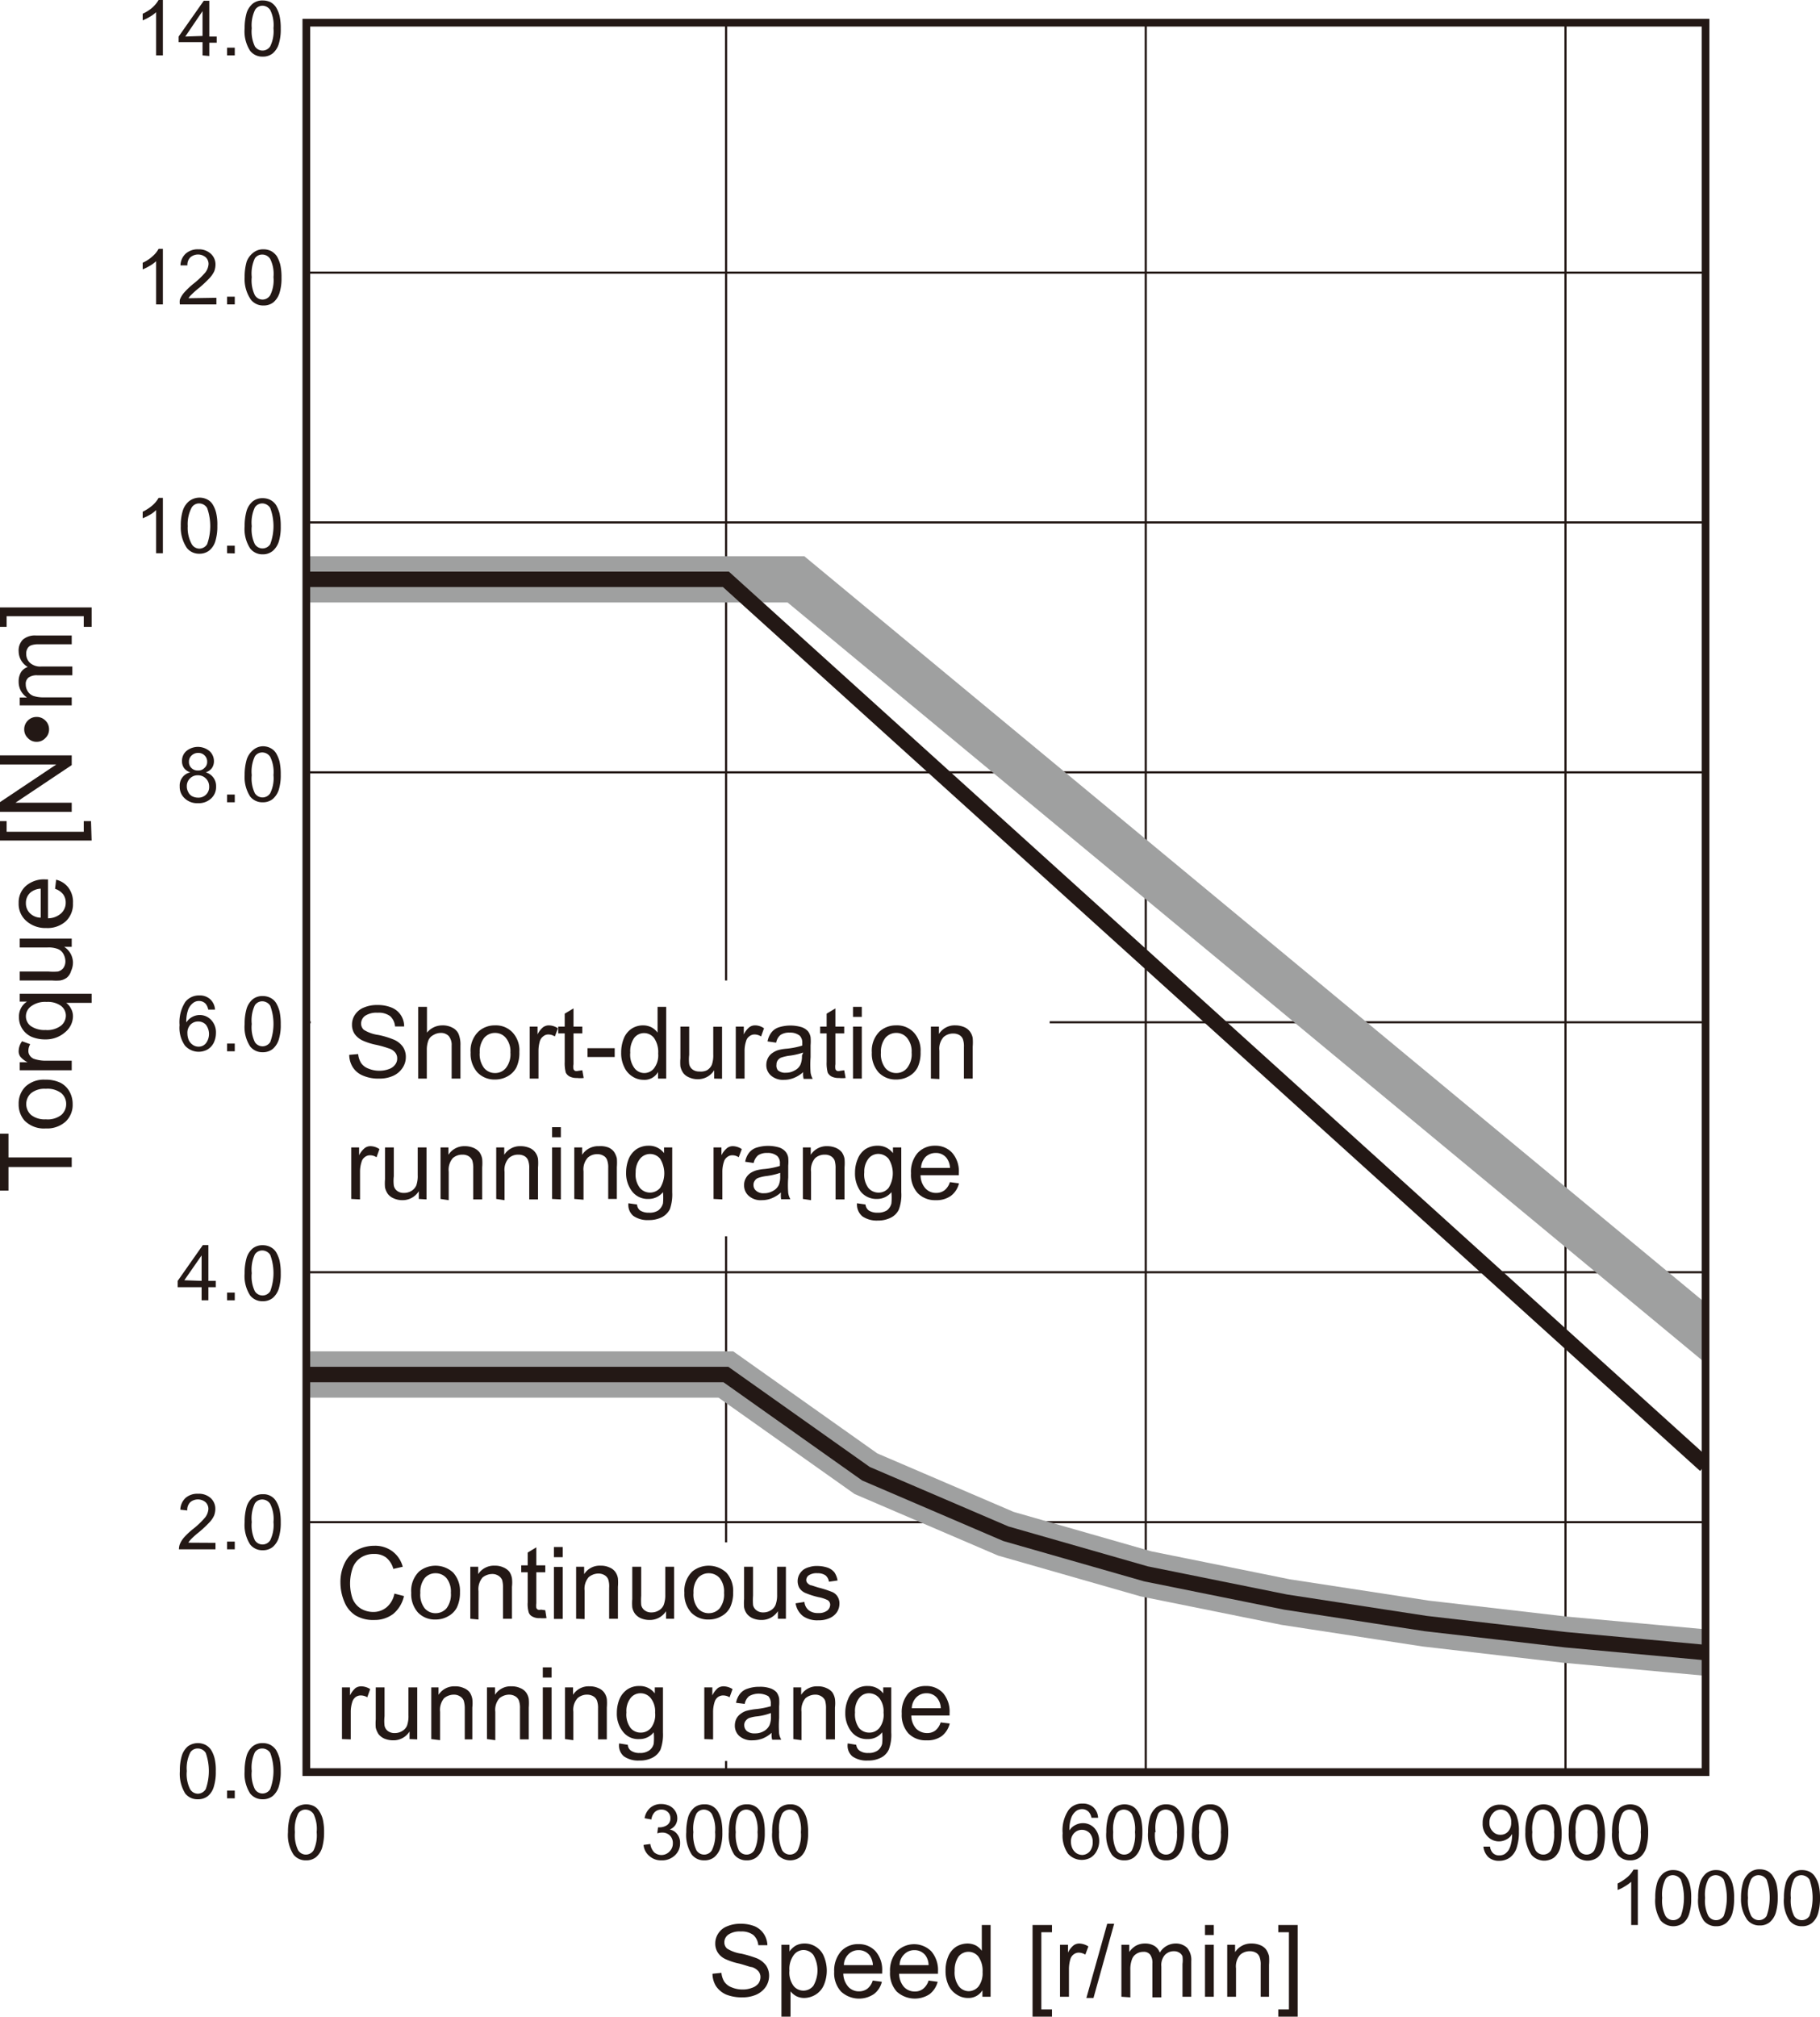<svg xmlns="http://www.w3.org/2000/svg" viewBox="0 0 117.99 130.72"><defs><style>.cls-1,.cls-3,.繝医Ν繧ｯ繧ｰ繝ｩ繝廟繧ｰ繝ｬ繝ｼ邱,.邱喟0\.5pt-5{fill:none;}.cls-1,.cls-3,.邱喟0\.5pt-5{stroke:#231815;}.cls-1{stroke-linejoin:round;stroke-width:0.14px;}.繝医Ν繧ｯ繧ｰ繝ｩ繝廟繧ｰ繝ｬ繝ｼ邱{stroke:#9fa0a0;stroke-width:3px;}.cls-2{fill:#231815;}.繝後Μ_逋ｽ-2{fill:#fff;}.邱喟0\.5pt-5{stroke-miterlimit:10;stroke-width:0.5px;}</style></defs><g id="Illust"><line class="cls-1" x1="47.07" y1="1.47" x2="47.07" y2="114.85"/><line class="cls-1" x1="101.49" y1="1.47" x2="101.49" y2="114.85"/><line class="cls-1" x1="74.28" y1="1.47" x2="74.28" y2="114.85"/><line class="cls-1" x1="19.86" y1="98.66" x2="110.56" y2="98.66"/><line class="cls-1" x1="19.86" y1="82.46" x2="110.56" y2="82.46"/><line class="cls-1" x1="19.86" y1="66.26" x2="110.56" y2="66.26"/><line class="cls-1" x1="19.86" y1="50.06" x2="110.56" y2="50.06"/><line class="cls-1" x1="19.86" y1="33.86" x2="110.56" y2="33.86"/><line class="cls-1" x1="19.86" y1="17.67" x2="110.56" y2="17.67"/><polyline class="繝医Ν繧ｯ繧ｰ繝ｩ繝廟繧ｰ繝ｬ繝ｼ邱" points="19.86 89.09 47.06 89.09 56.14 95.52 65.21 99.41 74.29 102.01 83.35 103.84 92.42 105.23 101.5 106.28 110.55 107.11"/><polyline class="繝医Ν繧ｯ繧ｰ繝ｩ繝廟繧ｰ繝ｬ繝ｼ邱" points="19.86 37.55 51.6 37.55 111.66 87.31"/><path class="cls-2" d="M10.23,137.42a3.2,3.2,0,0,1,.13-1,1.31,1.31,0,0,1,.39-.6,1.11,1.11,0,0,1,1.15-.09,1,1,0,0,1,.36.33,2,2,0,0,1,.22.53,3.3,3.3,0,0,1,.08.85,3.2,3.2,0,0,1-.13,1,1.22,1.22,0,0,1-.38.6,1,1,0,0,1-.65.21,1,1,0,0,1-.82-.37A2.43,2.43,0,0,1,10.23,137.42Zm.45,0a2.18,2.18,0,0,0,.21,1.17.59.59,0,0,0,.51.3.61.61,0,0,0,.51-.3,3.52,3.52,0,0,0,0-2.34.6.6,0,0,0-.52-.29.56.56,0,0,0-.48.25A2.28,2.28,0,0,0,10.68,137.42Z" transform="translate(1.43 -22.63)"/><path class="cls-2" d="M13.29,139.19v-.5h.5v.5Z" transform="translate(1.43 -22.63)"/><path class="cls-2" d="M14.43,137.42a3.52,3.52,0,0,1,.13-1,1.31,1.31,0,0,1,.39-.6,1,1,0,0,1,.65-.21,1.07,1.07,0,0,1,.51.12,1.13,1.13,0,0,1,.36.33,2.35,2.35,0,0,1,.22.53,3.82,3.82,0,0,1,.08.85,3.2,3.2,0,0,1-.13,1,1.31,1.31,0,0,1-.39.6,1,1,0,0,1-.65.21,1,1,0,0,1-.81-.37A2.35,2.35,0,0,1,14.43,137.42Zm.46,0a2.2,2.2,0,0,0,.2,1.17.58.58,0,0,0,1,0,3.36,3.36,0,0,0,0-2.34.6.6,0,0,0-.51-.29.56.56,0,0,0-.49.25A2.3,2.3,0,0,0,14.89,137.42Z" transform="translate(1.43 -22.63)"/><path class="cls-2" d="M12.54,122.63v.42H10.17a1.06,1.06,0,0,1,.05-.31,1.58,1.58,0,0,1,.29-.47,4.54,4.54,0,0,1,.58-.54,5.35,5.35,0,0,0,.79-.76,1,1,0,0,0,.2-.53.6.6,0,0,0-.18-.44.77.77,0,0,0-1,0,.7.7,0,0,0-.19.53l-.45-.05a1.08,1.08,0,0,1,.35-.77,1.16,1.16,0,0,1,.81-.26,1.13,1.13,0,0,1,.81.28.94.94,0,0,1,.3.71,1.25,1.25,0,0,1-.08.42,1.57,1.57,0,0,1-.3.44,7.63,7.63,0,0,1-.67.63,5.24,5.24,0,0,0-.51.45,1.33,1.33,0,0,0-.19.24Z" transform="translate(1.43 -22.63)"/><path class="cls-2" d="M13.29,123.05v-.5h.5v.5Z" transform="translate(1.43 -22.63)"/><path class="cls-2" d="M14.43,121.28a3.52,3.52,0,0,1,.13-1,1.28,1.28,0,0,1,.39-.59,1,1,0,0,1,.65-.21.95.95,0,0,1,.87.45,2,2,0,0,1,.22.53,3.72,3.72,0,0,1,.08.84,3.2,3.2,0,0,1-.13,1,1.31,1.31,0,0,1-.39.6,1,1,0,0,1-.65.21,1,1,0,0,1-.81-.37A2.33,2.33,0,0,1,14.43,121.28Zm.46,0a2.27,2.27,0,0,0,.2,1.18.59.59,0,0,0,1,0,2.25,2.25,0,0,0,.21-1.18,2.2,2.2,0,0,0-.21-1.17.62.62,0,0,0-.51-.29.57.57,0,0,0-.49.26A2.26,2.26,0,0,0,14.89,121.28Z" transform="translate(1.43 -22.63)"/><path class="cls-2" d="M11.64,106.91v-.85H10.09v-.41l1.63-2.32h.36v2.32h.48v.41h-.48v.85Zm0-1.26V104l-1.12,1.61Z" transform="translate(1.43 -22.63)"/><path class="cls-2" d="M13.29,106.91v-.5h.5v.5Z" transform="translate(1.43 -22.63)"/><path class="cls-2" d="M14.43,105.15a3.42,3.42,0,0,1,.13-1,1.31,1.31,0,0,1,.39-.6,1,1,0,0,1,.65-.21,1.07,1.07,0,0,1,.51.12.94.94,0,0,1,.36.33,2.17,2.17,0,0,1,.22.53,3.76,3.76,0,0,1,.08.85,3.2,3.2,0,0,1-.13,1,1.33,1.33,0,0,1-.39.59,1,1,0,0,1-.65.21,1,1,0,0,1-.81-.37A2.3,2.3,0,0,1,14.43,105.15Zm.46,0a2.2,2.2,0,0,0,.2,1.17.59.59,0,0,0,1,0,3.39,3.39,0,0,0,0-2.35.62.62,0,0,0-.51-.29.57.57,0,0,0-.49.26A2.3,2.3,0,0,0,14.89,105.15Z" transform="translate(1.43 -22.63)"/><path class="cls-2" d="M12.51,88.07l-.44,0a.85.85,0,0,0-.16-.37.58.58,0,0,0-.44-.19.59.59,0,0,0-.37.12,1,1,0,0,0-.33.44,2.24,2.24,0,0,0-.12.83,1,1,0,0,1,.39-.36,1,1,0,0,1,.48-.12,1,1,0,0,1,.74.32,1.16,1.16,0,0,1,.31.84,1.49,1.49,0,0,1-.14.63,1.07,1.07,0,0,1-.4.44,1.19,1.19,0,0,1-1.47-.25,2,2,0,0,1-.35-1.33,2.42,2.42,0,0,1,.38-1.51,1.13,1.13,0,0,1,.9-.41,1,1,0,0,1,.7.24A1,1,0,0,1,12.51,88.07Zm-1.79,1.54a1.12,1.12,0,0,0,.09.44.75.75,0,0,0,.27.31.64.64,0,0,0,.37.11.6.6,0,0,0,.47-.22,1,1,0,0,0,0-1.2.67.67,0,0,0-.5-.21.69.69,0,0,0-.51.21A.77.77,0,0,0,10.72,89.61Z" transform="translate(1.43 -22.63)"/><path class="cls-2" d="M13.29,90.77v-.5h.5v.5Z" transform="translate(1.43 -22.63)"/><path class="cls-2" d="M14.43,89a3.42,3.42,0,0,1,.13-1,1.31,1.31,0,0,1,.39-.6,1,1,0,0,1,.65-.21,1.07,1.07,0,0,1,.51.12.94.94,0,0,1,.36.33,2.17,2.17,0,0,1,.22.53,3.76,3.76,0,0,1,.08.85,3.09,3.09,0,0,1-.13,1,1.31,1.31,0,0,1-.39.6,1,1,0,0,1-.65.21,1,1,0,0,1-.81-.37A2.3,2.3,0,0,1,14.43,89Zm.46,0a2.2,2.2,0,0,0,.2,1.17.59.59,0,0,0,1,0,3.39,3.39,0,0,0,0-2.35.62.62,0,0,0-.51-.29.57.57,0,0,0-.49.26A2.3,2.3,0,0,0,14.89,89Z" transform="translate(1.43 -22.63)"/><path class="cls-2" d="M10.91,72.69a.79.79,0,0,1-.41-.28.75.75,0,0,1-.13-.45.83.83,0,0,1,.28-.65,1.18,1.18,0,0,1,1.5,0,.88.88,0,0,1,.29.67.78.78,0,0,1-.13.43.8.8,0,0,1-.4.28.93.93,0,0,1,.5.35.92.92,0,0,1,.17.57,1,1,0,0,1-.32.77,1.18,1.18,0,0,1-.86.31,1.17,1.17,0,0,1-.85-.31,1,1,0,0,1-.33-.78.87.87,0,0,1,.69-.91Zm-.23.91a.74.74,0,0,0,.09.36.59.59,0,0,0,.26.28.82.82,0,0,0,.38.09.69.69,0,0,0,.52-.2.67.67,0,0,0,.2-.51.72.72,0,0,0-.74-.74.69.69,0,0,0-.51.21A.69.69,0,0,0,10.68,73.6ZM10.82,72a.53.53,0,0,0,.16.41.57.57,0,0,0,.43.16.54.54,0,0,0,.41-.16A.5.5,0,0,0,12,72a.54.54,0,0,0-.16-.4.57.57,0,0,0-.42-.17.61.61,0,0,0-.42.16A.53.53,0,0,0,10.82,72Z" transform="translate(1.43 -22.63)"/><path class="cls-2" d="M13.29,74.63v-.5h.5v.5Z" transform="translate(1.43 -22.63)"/><path class="cls-2" d="M14.43,72.87a3.52,3.52,0,0,1,.13-1,1.31,1.31,0,0,1,.39-.6A1,1,0,0,1,15.6,71a1.07,1.07,0,0,1,.51.12.94.94,0,0,1,.36.33,2.17,2.17,0,0,1,.22.53,3.76,3.76,0,0,1,.08.85,3.2,3.2,0,0,1-.13,1,1.33,1.33,0,0,1-.39.59,1,1,0,0,1-.65.21,1,1,0,0,1-.81-.37A2.3,2.3,0,0,1,14.43,72.87Zm.46,0a2.2,2.2,0,0,0,.2,1.17.59.59,0,0,0,1,0,2.2,2.2,0,0,0,.21-1.17,2.25,2.25,0,0,0-.21-1.18.62.62,0,0,0-.51-.29.57.57,0,0,0-.49.26A2.3,2.3,0,0,0,14.89,72.87Z" transform="translate(1.43 -22.63)"/><path class="cls-2" d="M9.13,58.49H8.69v-2.8a1.75,1.75,0,0,1-.41.31,3.09,3.09,0,0,1-.46.22V55.8a3,3,0,0,0,.64-.42,1.79,1.79,0,0,0,.39-.48h.28Z" transform="translate(1.43 -22.63)"/><path class="cls-2" d="M10.29,56.73a3.2,3.2,0,0,1,.13-1,1.31,1.31,0,0,1,.39-.6A1.11,1.11,0,0,1,12,55a.88.88,0,0,1,.36.33,1.84,1.84,0,0,1,.22.53,3.25,3.25,0,0,1,.08.85,3.2,3.2,0,0,1-.13,1,1.24,1.24,0,0,1-.38.59,1,1,0,0,1-.65.22,1,1,0,0,1-.82-.38A2.37,2.37,0,0,1,10.29,56.73Zm.45,0A2.18,2.18,0,0,0,11,57.9a.58.58,0,0,0,.51.29A.6.6,0,0,0,12,57.9a3.52,3.52,0,0,0,0-2.34.61.61,0,0,0-.52-.3.56.56,0,0,0-.48.26A2.28,2.28,0,0,0,10.74,56.73Z" transform="translate(1.43 -22.63)"/><path class="cls-2" d="M13.29,58.49V58h.5v.5Z" transform="translate(1.43 -22.63)"/><path class="cls-2" d="M14.43,56.73a3.52,3.52,0,0,1,.13-1,1.31,1.31,0,0,1,.39-.6,1,1,0,0,1,.65-.21,1.07,1.07,0,0,1,.51.12,1,1,0,0,1,.36.33,2.17,2.17,0,0,1,.22.53,3.76,3.76,0,0,1,.08.85,3.2,3.2,0,0,1-.13,1,1.33,1.33,0,0,1-.39.59,1,1,0,0,1-.65.22,1,1,0,0,1-.81-.38A2.3,2.3,0,0,1,14.43,56.73Zm.46,0a2.2,2.2,0,0,0,.2,1.17.59.59,0,0,0,1,0,3.36,3.36,0,0,0,0-2.34.61.61,0,0,0-.51-.3.57.57,0,0,0-.49.26A2.3,2.3,0,0,0,14.89,56.73Z" transform="translate(1.43 -22.63)"/><path class="cls-2" d="M9.13,42.36H8.69v-2.8a2.07,2.07,0,0,1-.41.3,3.27,3.27,0,0,1-.46.23v-.43a2.37,2.37,0,0,0,.64-.42,1.65,1.65,0,0,0,.39-.48h.28Z" transform="translate(1.43 -22.63)"/><path class="cls-2" d="M12.6,41.93v.43H10.23a1.06,1.06,0,0,1,0-.31,1.58,1.58,0,0,1,.29-.47,5.35,5.35,0,0,1,.58-.55,5.41,5.41,0,0,0,.79-.75,1,1,0,0,0,.2-.53.59.59,0,0,0-.18-.44.77.77,0,0,0-1,0,.68.68,0,0,0-.19.52l-.45,0a1.06,1.06,0,0,1,.35-.77,1.17,1.17,0,0,1,.81-.27,1.13,1.13,0,0,1,.81.29.93.93,0,0,1,.3.71,1.25,1.25,0,0,1-.08.42,1.72,1.72,0,0,1-.3.44,7.63,7.63,0,0,1-.67.63,5.24,5.24,0,0,0-.51.45,1,1,0,0,0-.19.23Z" transform="translate(1.43 -22.63)"/><path class="cls-2" d="M13.29,42.36v-.5h.5v.5Z" transform="translate(1.43 -22.63)"/><path class="cls-2" d="M14.43,40.59a3.52,3.52,0,0,1,.13-1A1.31,1.31,0,0,1,15,39a1,1,0,0,1,.65-.21,1.07,1.07,0,0,1,.51.12,1.13,1.13,0,0,1,.36.33,2.25,2.25,0,0,1,.22.54,3.66,3.66,0,0,1,.08.84,3.2,3.2,0,0,1-.13,1,1.31,1.31,0,0,1-.39.6,1,1,0,0,1-.65.21,1,1,0,0,1-.81-.37A2.35,2.35,0,0,1,14.43,40.59Zm.46,0a2.2,2.2,0,0,0,.2,1.17.58.58,0,0,0,1,0,2.18,2.18,0,0,0,.21-1.17,2.18,2.18,0,0,0-.21-1.17.6.6,0,0,0-.51-.29.56.56,0,0,0-.49.25A2.3,2.3,0,0,0,14.89,40.59Z" transform="translate(1.43 -22.63)"/><path class="cls-2" d="M9.13,26.22H8.69v-2.8a2.07,2.07,0,0,1-.41.3,3.27,3.27,0,0,1-.46.23v-.43a2.6,2.6,0,0,0,.64-.41,2,2,0,0,0,.39-.48h.28Z" transform="translate(1.43 -22.63)"/><path class="cls-2" d="M11.7,26.22v-.86H10.15V25l1.63-2.32h.36V25h.48v.4h-.48v.86Zm0-1.26V23.35L10.58,25Z" transform="translate(1.43 -22.63)"/><path class="cls-2" d="M13.29,26.22v-.5h.5v.5Z" transform="translate(1.43 -22.63)"/><path class="cls-2" d="M14.43,24.46a3.54,3.54,0,0,1,.13-1,1.33,1.33,0,0,1,.39-.59,1,1,0,0,1,.65-.21,1.19,1.19,0,0,1,.51.11,1.06,1.06,0,0,1,.36.34,2,2,0,0,1,.22.53,3.76,3.76,0,0,1,.08.85,3.14,3.14,0,0,1-.13,1,1.31,1.31,0,0,1-.39.6,1,1,0,0,1-.65.21,1,1,0,0,1-.81-.37A2.32,2.32,0,0,1,14.43,24.46Zm.46,0a2.25,2.25,0,0,0,.2,1.17.59.59,0,0,0,1,0,2.23,2.23,0,0,0,.21-1.17,2.22,2.22,0,0,0-.21-1.18A.62.62,0,0,0,15.6,23a.57.57,0,0,0-.49.26A2.28,2.28,0,0,0,14.89,24.46Z" transform="translate(1.43 -22.63)"/><path class="cls-2" d="M17.24,141.38a3.52,3.52,0,0,1,.13-1,1.28,1.28,0,0,1,.39-.59,1.14,1.14,0,0,1,1.15-.1.9.9,0,0,1,.36.34,1.73,1.73,0,0,1,.23.53,3.72,3.72,0,0,1,.08.84,3.52,3.52,0,0,1-.13,1,1.31,1.31,0,0,1-.39.6,1,1,0,0,1-.65.21,1,1,0,0,1-.81-.37A2.33,2.33,0,0,1,17.24,141.38Zm.45,0a2.25,2.25,0,0,0,.21,1.18.59.59,0,0,0,1,0,2.27,2.27,0,0,0,.2-1.18,2.23,2.23,0,0,0-.2-1.17.63.63,0,0,0-.52-.29.54.54,0,0,0-.48.26A2.24,2.24,0,0,0,17.69,141.38Z" transform="translate(1.43 -22.63)"/><polyline class="cls-3" points="19.86 89.09 47.06 89.09 56.14 95.52 65.21 99.41 74.29 102.01 83.35 103.84 92.42 105.23 101.5 106.28 110.55 107.11"/><polyline class="cls-3" points="19.86 37.55 47.06 37.55 110.55 94.97"/><rect class="繝後Μ_逋ｽ-2" x="110.56" y="1.47" width="2.83" height="113.39"/><path class="cls-2" d="M40.29,142.21l.44-.06a1,1,0,0,0,.25.54.72.72,0,0,0,1-.06.72.72,0,0,0,.21-.53.68.68,0,0,0-.19-.5.7.7,0,0,0-.51-.19,1,1,0,0,0-.31.05l.05-.39h.07a.89.89,0,0,0,.51-.14.5.5,0,0,0,.22-.45.52.52,0,0,0-.16-.4.57.57,0,0,0-.42-.16.59.59,0,0,0-.43.16.83.83,0,0,0-.22.48l-.44-.08a1.11,1.11,0,0,1,.37-.68,1.05,1.05,0,0,1,.71-.24,1.25,1.25,0,0,1,.54.12.94.94,0,0,1,.37.34.88.88,0,0,1,.13.47.79.79,0,0,1-.12.42.8.8,0,0,1-.37.3.79.79,0,0,1,.49.31.88.88,0,0,1,.18.57,1.05,1.05,0,0,1-.34.8,1.2,1.2,0,0,1-.87.32,1.12,1.12,0,0,1-.78-.28A1.06,1.06,0,0,1,40.29,142.21Z" transform="translate(1.43 -22.63)"/><path class="cls-2" d="M43.06,141.38a3.52,3.52,0,0,1,.13-1,1.33,1.33,0,0,1,.39-.59,1,1,0,0,1,.65-.21.95.95,0,0,1,.87.45,2,2,0,0,1,.22.53,3.72,3.72,0,0,1,.08.84,3.2,3.2,0,0,1-.13,1,1.31,1.31,0,0,1-.39.6,1,1,0,0,1-.65.21,1,1,0,0,1-.81-.37A2.33,2.33,0,0,1,43.06,141.38Zm.46,0a2.27,2.27,0,0,0,.2,1.18.59.59,0,0,0,1,0,2.25,2.25,0,0,0,.21-1.18,2.2,2.2,0,0,0-.21-1.17.62.62,0,0,0-.51-.29.57.57,0,0,0-.49.26A2.26,2.26,0,0,0,43.52,141.38Z" transform="translate(1.43 -22.63)"/><path class="cls-2" d="M45.82,141.38a3.2,3.2,0,0,1,.13-1,1.24,1.24,0,0,1,.38-.59,1,1,0,0,1,.65-.21.95.95,0,0,1,.87.45,1.73,1.73,0,0,1,.22.53,3.72,3.72,0,0,1,.08.84,3.2,3.2,0,0,1-.13,1,1.31,1.31,0,0,1-.39.6,1,1,0,0,1-.65.21,1,1,0,0,1-.81-.37A2.34,2.34,0,0,1,45.82,141.38Zm.45,0a2.38,2.38,0,0,0,.2,1.18.59.59,0,0,0,1,0,2.25,2.25,0,0,0,.21-1.18,2.2,2.2,0,0,0-.21-1.17.62.62,0,0,0-.51-.29.58.58,0,0,0-.49.26A2.26,2.26,0,0,0,46.27,141.38Z" transform="translate(1.43 -22.63)"/><path class="cls-2" d="M48.63,141.38a3.2,3.2,0,0,1,.13-1,1.24,1.24,0,0,1,.38-.59,1,1,0,0,1,.65-.21.95.95,0,0,1,.87.45,1.73,1.73,0,0,1,.22.53,3.72,3.72,0,0,1,.08.84,3.2,3.2,0,0,1-.13,1,1.23,1.23,0,0,1-.39.6,1.09,1.09,0,0,1-1.46-.16A2.34,2.34,0,0,1,48.63,141.38Zm.45,0a2.38,2.38,0,0,0,.2,1.18.59.59,0,0,0,1,0,2.25,2.25,0,0,0,.21-1.18,2.2,2.2,0,0,0-.21-1.17.62.62,0,0,0-.51-.29.59.59,0,0,0-.49.26A2.26,2.26,0,0,0,49.08,141.38Z" transform="translate(1.43 -22.63)"/><path class="cls-2" d="M69.76,140.45l-.43,0a.8.8,0,0,0-.17-.37.58.58,0,0,0-.44-.19.67.67,0,0,0-.37.11,1,1,0,0,0-.33.45,2.22,2.22,0,0,0-.12.82.93.93,0,0,1,.39-.35,1,1,0,0,1,.48-.12,1,1,0,0,1,.75.32,1.21,1.21,0,0,1,.31.84,1.32,1.32,0,0,1-.15.62,1.1,1.1,0,0,1-.4.45,1.19,1.19,0,0,1-1.47-.25,2.06,2.06,0,0,1-.35-1.33,2.34,2.34,0,0,1,.39-1.51,1.08,1.08,0,0,1,.9-.41,1,1,0,0,1,.69.23A1,1,0,0,1,69.76,140.45ZM68,142a1,1,0,0,0,.09.43.78.78,0,0,0,.27.32.72.72,0,0,0,.37.11.67.67,0,0,0,.48-.22.92.92,0,0,0,.2-.62.83.83,0,0,0-.2-.58.7.7,0,0,0-1,0A.76.76,0,0,0,68,142Z" transform="translate(1.43 -22.63)"/><path class="cls-2" d="M70.29,141.38a3.52,3.52,0,0,1,.13-1,1.33,1.33,0,0,1,.39-.59,1.14,1.14,0,0,1,1.15-.1.9.9,0,0,1,.36.34,1.73,1.73,0,0,1,.23.53,3.72,3.72,0,0,1,.08.84,3.52,3.52,0,0,1-.13,1,1.31,1.31,0,0,1-.39.6,1,1,0,0,1-.65.21,1,1,0,0,1-.81-.37A2.33,2.33,0,0,1,70.29,141.38Zm.45,0a2.25,2.25,0,0,0,.21,1.18.59.59,0,0,0,1,0,2.27,2.27,0,0,0,.2-1.18,2.23,2.23,0,0,0-.2-1.17.63.63,0,0,0-.52-.29.56.56,0,0,0-.48.26A2.24,2.24,0,0,0,70.74,141.38Z" transform="translate(1.43 -22.63)"/><path class="cls-2" d="M73,141.38a3.52,3.52,0,0,1,.13-1,1.33,1.33,0,0,1,.39-.59,1,1,0,0,1,.65-.21,1.06,1.06,0,0,1,.51.11,1,1,0,0,1,.35.34,1.73,1.73,0,0,1,.23.53,3.72,3.72,0,0,1,.08.84,3.52,3.52,0,0,1-.13,1,1.31,1.31,0,0,1-.39.6,1,1,0,0,1-.65.21,1,1,0,0,1-.81-.37A2.33,2.33,0,0,1,73,141.38Zm.45,0a2.25,2.25,0,0,0,.21,1.18.59.59,0,0,0,1,0,2.25,2.25,0,0,0,.21-1.18,2.2,2.2,0,0,0-.21-1.17.62.62,0,0,0-.51-.29.57.57,0,0,0-.49.26A2.24,2.24,0,0,0,73.49,141.38Z" transform="translate(1.43 -22.63)"/><path class="cls-2" d="M75.85,141.38a3.52,3.52,0,0,1,.13-1,1.33,1.33,0,0,1,.39-.59,1,1,0,0,1,.65-.21.95.95,0,0,1,.87.45,2,2,0,0,1,.22.53,3.72,3.72,0,0,1,.08.84,3.52,3.52,0,0,1-.13,1,1.31,1.31,0,0,1-.39.6,1,1,0,0,1-.65.21,1,1,0,0,1-.81-.37A2.33,2.33,0,0,1,75.85,141.38Zm.46,0a2.27,2.27,0,0,0,.2,1.18.59.59,0,0,0,1,0,2.25,2.25,0,0,0,.21-1.18,2.2,2.2,0,0,0-.21-1.17.62.62,0,0,0-.51-.29.57.57,0,0,0-.49.26A2.26,2.26,0,0,0,76.31,141.38Z" transform="translate(1.43 -22.63)"/><path class="cls-2" d="M94.74,142.32l.43,0a.67.67,0,0,0,.2.43.56.56,0,0,0,.39.14.71.71,0,0,0,.36-.09,1,1,0,0,0,.25-.25,1.42,1.42,0,0,0,.16-.42,2.5,2.5,0,0,0,.07-.54s0-.05,0-.09a.87.87,0,0,1-.36.35,1,1,0,0,1-.49.13,1,1,0,0,1-.75-.33,1.14,1.14,0,0,1-.31-.85,1.21,1.21,0,0,1,.32-.87,1.06,1.06,0,0,1,.8-.33,1.13,1.13,0,0,1,1.08.72,2.65,2.65,0,0,1,.15,1,3.25,3.25,0,0,1-.15,1.09,1.26,1.26,0,0,1-.44.62,1.17,1.17,0,0,1-.69.21,1,1,0,0,1-.69-.23A1.09,1.09,0,0,1,94.74,142.32Zm1.8-1.58a.84.84,0,0,0-.2-.6.61.61,0,0,0-.48-.22.65.65,0,0,0-.51.24.86.86,0,0,0-.22.62.74.74,0,0,0,.21.55.64.64,0,0,0,.51.22.63.63,0,0,0,.5-.22A.84.84,0,0,0,96.54,140.74Z" transform="translate(1.43 -22.63)"/><path class="cls-2" d="M97.46,141.38a3.2,3.2,0,0,1,.13-1,1.28,1.28,0,0,1,.39-.59,1.14,1.14,0,0,1,1.15-.1.9.9,0,0,1,.36.34,1.51,1.51,0,0,1,.22.53,4.23,4.23,0,0,1,0,1.86,1.22,1.22,0,0,1-.38.6,1.1,1.1,0,0,1-1.47-.16A2.41,2.41,0,0,1,97.46,141.38Zm.45,0a2.25,2.25,0,0,0,.21,1.18.59.59,0,0,0,1,0,2.38,2.38,0,0,0,.2-1.18,2.34,2.34,0,0,0-.2-1.17.63.63,0,0,0-.52-.29.54.54,0,0,0-.48.26A2.24,2.24,0,0,0,97.91,141.38Z" transform="translate(1.43 -22.63)"/><path class="cls-2" d="M100.27,141.38a3.2,3.2,0,0,1,.13-1,1.28,1.28,0,0,1,.39-.59,1.14,1.14,0,0,1,1.15-.1.9.9,0,0,1,.36.34,1.51,1.51,0,0,1,.22.53,4.23,4.23,0,0,1,0,1.86,1.22,1.22,0,0,1-.38.6,1.1,1.1,0,0,1-1.47-.16A2.41,2.41,0,0,1,100.27,141.38Zm.45,0a2.25,2.25,0,0,0,.21,1.18.59.59,0,0,0,1,0,2.38,2.38,0,0,0,.2-1.18,2.34,2.34,0,0,0-.2-1.17.63.63,0,0,0-.52-.29.54.54,0,0,0-.48.26A2.24,2.24,0,0,0,100.72,141.38Z" transform="translate(1.43 -22.63)"/><path class="cls-2" d="M103.08,141.38a3.2,3.2,0,0,1,.13-1,1.28,1.28,0,0,1,.39-.59,1.14,1.14,0,0,1,1.15-.1.9.9,0,0,1,.36.34,1.51,1.51,0,0,1,.22.53,3.16,3.16,0,0,1,.09.84,3.52,3.52,0,0,1-.13,1,1.31,1.31,0,0,1-.39.6,1,1,0,0,1-.65.21,1,1,0,0,1-.81-.37A2.33,2.33,0,0,1,103.08,141.38Zm.45,0a2.25,2.25,0,0,0,.21,1.18.59.59,0,0,0,1,0,2.38,2.38,0,0,0,.2-1.18,2.34,2.34,0,0,0-.2-1.17.63.63,0,0,0-.52-.29.54.54,0,0,0-.48.26A2.24,2.24,0,0,0,103.53,141.38Z" transform="translate(1.43 -22.63)"/><rect class="邱喟0.5pt-5" x="19.86" y="1.47" width="90.71" height="113.39"/><path class="cls-2" d="M104.75,147.4h-.43v-2.8a2.54,2.54,0,0,1-.42.3,2.45,2.45,0,0,1-.46.23v-.42a3,3,0,0,0,.64-.42,1.75,1.75,0,0,0,.39-.48h.28Z" transform="translate(1.43 -22.63)"/><path class="cls-2" d="M105.88,145.64a3.23,3.23,0,0,1,.13-1,1.33,1.33,0,0,1,.39-.59,1,1,0,0,1,.65-.21,1.12,1.12,0,0,1,.5.11.9.9,0,0,1,.36.34,1.51,1.51,0,0,1,.22.53,3.25,3.25,0,0,1,.08.85,3.09,3.09,0,0,1-.13,1,1.22,1.22,0,0,1-.38.6,1.1,1.1,0,0,1-1.47-.16A2.39,2.39,0,0,1,105.88,145.64Zm.45,0a2.2,2.2,0,0,0,.21,1.17.59.59,0,0,0,1,0,3.55,3.55,0,0,0,0-2.35.63.63,0,0,0-.52-.29.56.56,0,0,0-.48.26A2.28,2.28,0,0,0,106.33,145.64Z" transform="translate(1.43 -22.63)"/><path class="cls-2" d="M108.66,145.64a3.23,3.23,0,0,1,.13-1,1.33,1.33,0,0,1,.39-.59,1,1,0,0,1,.65-.21,1.12,1.12,0,0,1,.5.11.9.9,0,0,1,.36.34,1.51,1.51,0,0,1,.22.53,3.25,3.25,0,0,1,.08.85,3.44,3.44,0,0,1-.12,1,1.31,1.31,0,0,1-.39.6,1,1,0,0,1-.65.21,1,1,0,0,1-.81-.37A2.32,2.32,0,0,1,108.66,145.64Zm.45,0a2.2,2.2,0,0,0,.21,1.17.59.59,0,0,0,1,0,3.55,3.55,0,0,0,0-2.35.63.63,0,0,0-.52-.29.56.56,0,0,0-.48.26A2.28,2.28,0,0,0,109.11,145.64Z" transform="translate(1.43 -22.63)"/><path class="cls-2" d="M111.44,145.64a3.54,3.54,0,0,1,.13-1A1.33,1.33,0,0,1,112,144a1,1,0,0,1,.65-.21,1.12,1.12,0,0,1,.5.11.9.9,0,0,1,.36.34,1.73,1.73,0,0,1,.23.53,3.76,3.76,0,0,1,.08.85,3.39,3.39,0,0,1-.13,1,1.31,1.31,0,0,1-.39.6,1,1,0,0,1-.65.21,1,1,0,0,1-.81-.37A2.32,2.32,0,0,1,111.44,145.64Zm.45,0a2.2,2.2,0,0,0,.21,1.17.59.59,0,0,0,1,0,3.55,3.55,0,0,0,0-2.35.63.63,0,0,0-.52-.29.56.56,0,0,0-.48.26A2.28,2.28,0,0,0,111.89,145.64Z" transform="translate(1.43 -22.63)"/><path class="cls-2" d="M114.22,145.64a3.54,3.54,0,0,1,.13-1,1.33,1.33,0,0,1,.39-.59,1,1,0,0,1,.65-.21,1.12,1.12,0,0,1,.5.11.9.9,0,0,1,.36.34,1.73,1.73,0,0,1,.23.53,3.76,3.76,0,0,1,.08.85,3.39,3.39,0,0,1-.13,1,1.31,1.31,0,0,1-.39.6,1,1,0,0,1-.65.21,1,1,0,0,1-.81-.37A2.32,2.32,0,0,1,114.22,145.64Zm.45,0a2.2,2.2,0,0,0,.21,1.17.59.59,0,0,0,1,0,3.55,3.55,0,0,0,0-2.35.63.63,0,0,0-.52-.29.56.56,0,0,0-.48.26A2.28,2.28,0,0,0,114.67,145.64Z" transform="translate(1.43 -22.63)"/></g><g id="English"><rect class="繝後Μ_逋ｽ-2" x="20.14" y="63.55" width="47.91" height="16.58"/><path class="cls-2" d="M21.21,91l.58-.05a1.32,1.32,0,0,0,.19.58,1,1,0,0,0,.47.36,1.81,1.81,0,0,0,.72.14,1.71,1.71,0,0,0,.62-.11.82.82,0,0,0,.4-.29.63.63,0,0,0,.13-.39.59.59,0,0,0-.13-.39.85.85,0,0,0-.42-.27,6.84,6.84,0,0,0-.82-.23,4.09,4.09,0,0,1-.9-.29,1.34,1.34,0,0,1-.5-.43,1.06,1.06,0,0,1-.16-.58,1.12,1.12,0,0,1,.2-.66,1.22,1.22,0,0,1,.58-.46,2.16,2.16,0,0,1,.86-.16,2.38,2.38,0,0,1,.91.16,1.3,1.3,0,0,1,.83,1.23l-.59,0a1,1,0,0,0-.32-.67,1.24,1.24,0,0,0-.81-.22,1.34,1.34,0,0,0-.81.2.63.63,0,0,0-.26.5.54.54,0,0,0,.18.41,2.39,2.39,0,0,0,.93.33,5.44,5.44,0,0,1,1,.3,1.39,1.39,0,0,1,.6.47,1.17,1.17,0,0,1,.19.67,1.24,1.24,0,0,1-.21.69,1.43,1.43,0,0,1-.61.52,2.13,2.13,0,0,1-.9.18,2.5,2.5,0,0,1-1.05-.19,1.4,1.4,0,0,1-.67-.55A1.54,1.54,0,0,1,21.21,91Z" transform="translate(1.43 -22.63)"/><path class="cls-2" d="M25.68,92.54V87.89h.57v1.67a1.29,1.29,0,0,1,1-.47,1.33,1.33,0,0,1,.65.15.84.84,0,0,1,.4.41,1.83,1.83,0,0,1,.12.75v2.14h-.57V90.4a.9.9,0,0,0-.19-.62.69.69,0,0,0-.52-.2.92.92,0,0,0-.48.14.68.68,0,0,0-.32.35,1.7,1.7,0,0,0-.1.62v1.85Z" transform="translate(1.43 -22.63)"/><path class="cls-2" d="M29.08,90.85a1.72,1.72,0,0,1,.53-1.38,1.57,1.57,0,0,1,1.06-.38,1.48,1.48,0,0,1,1.13.46,1.7,1.7,0,0,1,.44,1.26,2.24,2.24,0,0,1-.19,1,1.39,1.39,0,0,1-.57.58,1.63,1.63,0,0,1-.81.21,1.53,1.53,0,0,1-1.15-.46A1.82,1.82,0,0,1,29.08,90.85Zm.59,0a1.48,1.48,0,0,0,.28,1,.91.91,0,0,0,.72.33.89.89,0,0,0,.7-.33,1.44,1.44,0,0,0,.29-1,1.37,1.37,0,0,0-.29-.94.89.89,0,0,0-.7-.33.91.91,0,0,0-.72.33A1.45,1.45,0,0,0,29.67,90.85Z" transform="translate(1.43 -22.63)"/><path class="cls-2" d="M32.91,92.54V89.17h.51v.51a1.31,1.31,0,0,1,.36-.47.63.63,0,0,1,.37-.12,1.08,1.08,0,0,1,.59.19l-.2.53a.76.76,0,0,0-.42-.13.5.5,0,0,0-.33.12.61.61,0,0,0-.22.31,2.29,2.29,0,0,0-.09.66v1.77Z" transform="translate(1.43 -22.63)"/><path class="cls-2" d="M36.32,92l.09.5a1.78,1.78,0,0,1-.43,0,1,1,0,0,1-.49-.1.58.58,0,0,1-.24-.25,2.32,2.32,0,0,1-.07-.68V89.61h-.42v-.44h.42v-.84l.57-.34v1.18h.57v.44h-.57v2a1,1,0,0,0,0,.32.26.26,0,0,0,.1.11.34.34,0,0,0,.19,0Z" transform="translate(1.43 -22.63)"/><path class="cls-2" d="M36.66,91.14v-.57h1.76v.57Z" transform="translate(1.43 -22.63)"/><path class="cls-2" d="M41.23,92.54v-.43a1,1,0,0,1-.94.51,1.32,1.32,0,0,1-.74-.23,1.38,1.38,0,0,1-.52-.62,2,2,0,0,1-.19-.91,2.43,2.43,0,0,1,.17-.92,1.37,1.37,0,0,1,.5-.63,1.35,1.35,0,0,1,.76-.22,1.2,1.2,0,0,1,.54.13,1.17,1.17,0,0,1,.39.34V87.89h.56v4.65Zm-1.8-1.68a1.45,1.45,0,0,0,.27,1,.8.8,0,0,0,1.28,0,1.39,1.39,0,0,0,.26-.94,1.61,1.61,0,0,0-.26-1,.82.82,0,0,0-.66-.33.8.8,0,0,0-.64.32A1.52,1.52,0,0,0,39.43,90.86Z" transform="translate(1.43 -22.63)"/><path class="cls-2" d="M44.87,92.54V92a1.24,1.24,0,0,1-1.07.58,1.34,1.34,0,0,1-.56-.12.89.89,0,0,1-.38-.29,1.16,1.16,0,0,1-.18-.42,3.33,3.33,0,0,1,0-.53V89.17h.57V91a2.63,2.63,0,0,0,0,.6.56.56,0,0,0,.22.35.7.7,0,0,0,.44.13A.91.91,0,0,0,44.4,92a.79.79,0,0,0,.32-.36,1.86,1.86,0,0,0,.09-.66v-1.8h.57v3.37Z" transform="translate(1.43 -22.63)"/><path class="cls-2" d="M46.27,92.54V89.17h.52v.51a1.31,1.31,0,0,1,.36-.47.61.61,0,0,1,.37-.12,1,1,0,0,1,.58.19l-.19.53a.76.76,0,0,0-.42-.13.52.52,0,0,0-.34.12.54.54,0,0,0-.21.31,2,2,0,0,0-.1.66v1.77Z" transform="translate(1.43 -22.63)"/><path class="cls-2" d="M50.64,92.12a2,2,0,0,1-.61.38,1.68,1.68,0,0,1-.63.12,1.18,1.18,0,0,1-.85-.28.89.89,0,0,1-.3-.69,1,1,0,0,1,.11-.45.87.87,0,0,1,.3-.33,1.29,1.29,0,0,1,.41-.19,3,3,0,0,1,.51-.08,5,5,0,0,0,1-.2,1.14,1.14,0,0,0,0-.15.65.65,0,0,0-.16-.49,1,1,0,0,0-.66-.2,1,1,0,0,0-.59.15.83.83,0,0,0-.28.5l-.56-.08a1.34,1.34,0,0,1,.25-.58,1,1,0,0,1,.5-.34,2.52,2.52,0,0,1,1.47,0,1,1,0,0,1,.4.26.87.87,0,0,1,.17.39,3,3,0,0,1,0,.52v.77a6.72,6.72,0,0,0,0,1,1.17,1.17,0,0,0,.14.41h-.59A1.29,1.29,0,0,1,50.64,92.12Zm0-1.27a4.35,4.35,0,0,1-.93.21,2.81,2.81,0,0,0-.5.12.49.49,0,0,0-.22.18.43.43,0,0,0-.08.27A.49.49,0,0,0,49,92a.71.71,0,0,0,.51.16,1.11,1.11,0,0,0,.58-.15.8.8,0,0,0,.38-.39,1.41,1.41,0,0,0,.09-.57Z" transform="translate(1.43 -22.63)"/><path class="cls-2" d="M53.3,92l.09.5a1.78,1.78,0,0,1-.43,0,1,1,0,0,1-.49-.1.58.58,0,0,1-.24-.25,2.32,2.32,0,0,1-.07-.68V89.61h-.42v-.44h.42v-.84l.57-.34v1.18h.57v.44h-.57v2a1,1,0,0,0,0,.32.26.26,0,0,0,.1.11.34.34,0,0,0,.19,0Z" transform="translate(1.43 -22.63)"/><path class="cls-2" d="M53.87,88.54v-.65h.57v.65Zm0,4V89.17h.57v3.37Z" transform="translate(1.43 -22.63)"/><path class="cls-2" d="M55.09,90.85a1.75,1.75,0,0,1,.52-1.38,1.58,1.58,0,0,1,1.06-.38,1.48,1.48,0,0,1,1.14.46,1.7,1.7,0,0,1,.44,1.26,2.24,2.24,0,0,1-.19,1,1.39,1.39,0,0,1-.57.58,1.64,1.64,0,0,1-.82.21,1.52,1.52,0,0,1-1.14-.46A1.82,1.82,0,0,1,55.09,90.85Zm.59,0a1.48,1.48,0,0,0,.28,1,.91.91,0,0,0,.71.33.89.89,0,0,0,.71-.33,1.44,1.44,0,0,0,.29-1,1.37,1.37,0,0,0-.29-.94.89.89,0,0,0-.71-.33.91.91,0,0,0-.71.33A1.45,1.45,0,0,0,55.68,90.85Z" transform="translate(1.43 -22.63)"/><path class="cls-2" d="M58.92,92.54V89.17h.52v.48a1.2,1.2,0,0,1,1.07-.56,1.47,1.47,0,0,1,.56.11.89.89,0,0,1,.38.29,1,1,0,0,1,.18.42,3.51,3.51,0,0,1,0,.56v2.07h-.57V90.49A1.38,1.38,0,0,0,61,90a.53.53,0,0,0-.23-.28.77.77,0,0,0-.4-.1.91.91,0,0,0-.63.23,1.13,1.13,0,0,0-.27.88v1.84Z" transform="translate(1.43 -22.63)"/><path class="cls-2" d="M21.34,100.34V97h.51v.51a1.43,1.43,0,0,1,.37-.47.6.6,0,0,1,.36-.12,1.06,1.06,0,0,1,.59.19l-.19.53a.76.76,0,0,0-.42-.13.52.52,0,0,0-.34.12.54.54,0,0,0-.21.31,2,2,0,0,0-.1.66v1.77Z" transform="translate(1.43 -22.63)"/><path class="cls-2" d="M25.72,100.34v-.5a1.24,1.24,0,0,1-1.07.58,1.34,1.34,0,0,1-.56-.12.89.89,0,0,1-.38-.29,1.16,1.16,0,0,1-.18-.42,3.33,3.33,0,0,1,0-.53V97h.57v1.87a2.63,2.63,0,0,0,0,.6.56.56,0,0,0,.22.35.7.7,0,0,0,.44.13.91.91,0,0,0,.48-.13.79.79,0,0,0,.32-.36,1.86,1.86,0,0,0,.09-.66V97h.57v3.37Z" transform="translate(1.43 -22.63)"/><path class="cls-2" d="M27.13,100.34V97h.51v.48a1.22,1.22,0,0,1,1.07-.56,1.43,1.43,0,0,1,.56.11,1,1,0,0,1,.39.29,1.13,1.13,0,0,1,.17.42,3.21,3.21,0,0,1,0,.56v2.07h-.58v-2a1.67,1.67,0,0,0-.06-.52.6.6,0,0,0-.24-.28.72.72,0,0,0-.4-.1.91.91,0,0,0-.63.23,1.17,1.17,0,0,0-.26.88v1.84Z" transform="translate(1.43 -22.63)"/><path class="cls-2" d="M30.74,100.34V97h.52v.48a1.2,1.2,0,0,1,1.07-.56,1.47,1.47,0,0,1,.56.11.89.89,0,0,1,.38.29,1,1,0,0,1,.18.42,3.51,3.51,0,0,1,0,.56v2.07h-.57v-2a1.38,1.38,0,0,0-.07-.52.53.53,0,0,0-.23-.28.77.77,0,0,0-.4-.1.88.88,0,0,0-.63.23,1.13,1.13,0,0,0-.27.88v1.84Z" transform="translate(1.43 -22.63)"/><path class="cls-2" d="M34.36,96.34v-.65h.57v.65Zm0,4V97h.57v3.37Z" transform="translate(1.43 -22.63)"/><path class="cls-2" d="M35.8,100.34V97h.51v.48a1.23,1.23,0,0,1,1.08-.56A1.47,1.47,0,0,1,38,97a.89.89,0,0,1,.38.29,1.33,1.33,0,0,1,.18.42,3.51,3.51,0,0,1,0,.56v2.07H38v-2a1.38,1.38,0,0,0-.07-.52.5.5,0,0,0-.24-.28.71.71,0,0,0-.39-.1.88.88,0,0,0-.63.23,1.13,1.13,0,0,0-.27.88v1.84Z" transform="translate(1.43 -22.63)"/><path class="cls-2" d="M39.31,100.62l.56.08a.52.52,0,0,0,.19.38,1,1,0,0,0,.58.15,1,1,0,0,0,.61-.15.84.84,0,0,0,.3-.45,3.83,3.83,0,0,0,0-.73,1.19,1.19,0,0,1-.94.44,1.27,1.27,0,0,1-1.07-.5,1.92,1.92,0,0,1-.38-1.21,2.39,2.39,0,0,1,.17-.89,1.46,1.46,0,0,1,.51-.63,1.43,1.43,0,0,1,.78-.22,1.22,1.22,0,0,1,1,.48V97h.53v2.91A2.9,2.9,0,0,1,42,101a1.22,1.22,0,0,1-.51.52,1.85,1.85,0,0,1-.86.19,1.61,1.61,0,0,1-1-.27A.93.93,0,0,1,39.31,100.62Zm.47-2a1.42,1.42,0,0,0,.27,1,.86.86,0,0,0,1.32,0,1.8,1.8,0,0,0,0-1.88.84.84,0,0,0-1.31,0A1.38,1.38,0,0,0,39.78,98.59Z" transform="translate(1.43 -22.63)"/><path class="cls-2" d="M44.83,100.34V97h.51v.51a1.43,1.43,0,0,1,.37-.47.6.6,0,0,1,.36-.12,1.06,1.06,0,0,1,.59.19l-.2.53a.71.71,0,0,0-.41-.13.52.52,0,0,0-.34.12.54.54,0,0,0-.21.31,2,2,0,0,0-.1.66v1.77Z" transform="translate(1.43 -22.63)"/><path class="cls-2" d="M49.2,99.92a2,2,0,0,1-.61.38,1.68,1.68,0,0,1-.63.12,1.16,1.16,0,0,1-.85-.28.89.89,0,0,1-.3-.69.86.86,0,0,1,.11-.45.94.94,0,0,1,.29-.33,1.46,1.46,0,0,1,.42-.19,3.06,3.06,0,0,1,.5-.08,5,5,0,0,0,1-.2c0-.08,0-.13,0-.15a.62.62,0,0,0-.17-.49.94.94,0,0,0-.65-.2,1,1,0,0,0-.59.15.89.89,0,0,0-.29.5l-.55-.08a1.34,1.34,0,0,1,.25-.58,1,1,0,0,1,.5-.34,2.52,2.52,0,0,1,1.47,0,.92.92,0,0,1,.39.26.79.79,0,0,1,.18.39,3,3,0,0,1,0,.52v.77a6.72,6.72,0,0,0,0,1,1.17,1.17,0,0,0,.14.41h-.6A1.61,1.61,0,0,1,49.2,99.92Zm-.05-1.27a4.51,4.51,0,0,1-.93.21,2.6,2.6,0,0,0-.5.12.44.44,0,0,0-.22.18.43.43,0,0,0-.08.27.46.46,0,0,0,.17.38.71.71,0,0,0,.51.16,1.11,1.11,0,0,0,.58-.15.84.84,0,0,0,.38-.39,1.41,1.41,0,0,0,.09-.57Z" transform="translate(1.43 -22.63)"/><path class="cls-2" d="M50.62,100.34V97h.51v.48a1.22,1.22,0,0,1,1.07-.56,1.43,1.43,0,0,1,.56.11,1,1,0,0,1,.39.29,1.13,1.13,0,0,1,.17.42,3.21,3.21,0,0,1,0,.56v2.07h-.58v-2a1.67,1.67,0,0,0-.06-.52.6.6,0,0,0-.24-.28.74.74,0,0,0-.4-.1.91.91,0,0,0-.63.23,1.17,1.17,0,0,0-.26.88v1.84Z" transform="translate(1.43 -22.63)"/><path class="cls-2" d="M54.13,100.62l.55.08a.56.56,0,0,0,.2.38,1,1,0,0,0,.58.15,1.08,1.08,0,0,0,.61-.15.82.82,0,0,0,.29-.45,3.83,3.83,0,0,0,0-.73,1.18,1.18,0,0,1-.93.44,1.3,1.3,0,0,1-1.08-.5A2,2,0,0,1,54,98.63a2.21,2.21,0,0,1,.18-.89,1.37,1.37,0,0,1,.5-.63,1.43,1.43,0,0,1,.78-.22,1.22,1.22,0,0,1,1,.48V97H57v2.91a2.72,2.72,0,0,1-.16,1.12,1.11,1.11,0,0,1-.51.52,1.81,1.81,0,0,1-.85.19,1.65,1.65,0,0,1-1-.27A1,1,0,0,1,54.13,100.62Zm.47-2a1.48,1.48,0,0,0,.26,1,.86.86,0,0,0,.66.31.82.82,0,0,0,.66-.31,1.77,1.77,0,0,0,0-1.88.88.88,0,0,0-.67-.32.82.82,0,0,0-.64.31A1.38,1.38,0,0,0,54.6,98.59Z" transform="translate(1.43 -22.63)"/><path class="cls-2" d="M60.15,99.25l.59.08a1.43,1.43,0,0,1-.51.8,1.6,1.6,0,0,1-1,.29,1.56,1.56,0,0,1-1.17-.46,1.77,1.77,0,0,1-.43-1.28,1.86,1.86,0,0,1,.43-1.32,1.51,1.51,0,0,1,1.14-.47,1.45,1.45,0,0,1,1.1.46,1.82,1.82,0,0,1,.43,1.3v.15H58.25a1.28,1.28,0,0,0,.31.85.92.92,0,0,0,.7.3.89.89,0,0,0,.54-.17A1.05,1.05,0,0,0,60.15,99.25Zm-1.87-.92h1.88a1.18,1.18,0,0,0-.22-.64.86.86,0,0,0-.7-.33.94.94,0,0,0-.67.26A1.12,1.12,0,0,0,58.28,98.33Z" transform="translate(1.43 -22.63)"/><rect class="繝後Μ_逋ｽ-2" x="20.18" y="99.97" width="41.46" height="14.17"/><path class="cls-2" d="M24.14,125.92l.62.16a2.1,2.1,0,0,1-.7,1.16,2,2,0,0,1-1.23.39,2.23,2.23,0,0,1-1.22-.3,1.88,1.88,0,0,1-.72-.89,3.24,3.24,0,0,1-.25-1.25,2.78,2.78,0,0,1,.28-1.26,1.92,1.92,0,0,1,.79-.83,2.39,2.39,0,0,1,1.13-.28,1.87,1.87,0,0,1,1.17.36,1.84,1.84,0,0,1,.67,1l-.61.14a1.44,1.44,0,0,0-.47-.74,1.26,1.26,0,0,0-.77-.23,1.52,1.52,0,0,0-.9.26,1.37,1.37,0,0,0-.51.69,3.09,3.09,0,0,0,0,1.93,1.37,1.37,0,0,0,.54.66,1.57,1.57,0,0,0,.79.22,1.34,1.34,0,0,0,.88-.3A1.54,1.54,0,0,0,24.14,125.92Z" transform="translate(1.43 -22.63)"/><path class="cls-2" d="M25.23,125.87a1.74,1.74,0,0,1,.52-1.39,1.69,1.69,0,0,1,2.2.08,1.77,1.77,0,0,1,.44,1.26,2.24,2.24,0,0,1-.2,1,1.36,1.36,0,0,1-.57.57,1.6,1.6,0,0,1-.81.21,1.51,1.51,0,0,1-1.14-.45A1.79,1.79,0,0,1,25.23,125.87Zm.59,0a1.44,1.44,0,0,0,.28,1,.91.91,0,0,0,.71.32.93.93,0,0,0,.71-.32,1.48,1.48,0,0,0,.28-1,1.4,1.4,0,0,0-.28-.95.93.93,0,0,0-.71-.32.91.91,0,0,0-.71.32A1.44,1.44,0,0,0,25.82,125.87Z" transform="translate(1.43 -22.63)"/><path class="cls-2" d="M29.06,127.55v-3.37h.51v.48a1.21,1.21,0,0,1,1.07-.55,1.27,1.27,0,0,1,.56.11,1,1,0,0,1,.39.28,1.11,1.11,0,0,1,.17.43,2.34,2.34,0,0,1,0,.55v2.07h-.58v-2a1.72,1.72,0,0,0-.06-.52.62.62,0,0,0-.24-.27.72.72,0,0,0-.4-.11,1,1,0,0,0-.63.23,1.18,1.18,0,0,0-.26.88v1.84Z" transform="translate(1.43 -22.63)"/><path class="cls-2" d="M33.92,127l.08.51a2.37,2.37,0,0,1-.43,0,.9.9,0,0,1-.48-.1.47.47,0,0,1-.24-.26,1.9,1.9,0,0,1-.07-.67v-1.94h-.42v-.45h.42v-.83l.56-.34v1.17h.58v.45h-.58v2a1.39,1.39,0,0,0,0,.31.27.27,0,0,0,.1.11.37.37,0,0,0,.2,0Z" transform="translate(1.43 -22.63)"/><path class="cls-2" d="M34.48,123.56v-.66h.57v.66Zm0,4v-3.37h.57v3.37Z" transform="translate(1.43 -22.63)"/><path class="cls-2" d="M35.92,127.55v-3.37h.52v.48a1.19,1.19,0,0,1,1.07-.55,1.3,1.3,0,0,1,.56.11.88.88,0,0,1,.38.28,1,1,0,0,1,.18.43,3.37,3.37,0,0,1,0,.55v2.07h-.57v-2A1.41,1.41,0,0,0,38,125a.54.54,0,0,0-.23-.27.77.77,0,0,0-.4-.11,1,1,0,0,0-.63.23,1.14,1.14,0,0,0-.27.88v1.84Z" transform="translate(1.43 -22.63)"/><path class="cls-2" d="M41.75,127.55v-.49a1.25,1.25,0,0,1-1.07.57,1.47,1.47,0,0,1-.56-.11,1,1,0,0,1-.38-.29,1,1,0,0,1-.18-.42,3.21,3.21,0,0,1,0-.54v-2.09h.58v1.87a4,4,0,0,0,0,.61.57.57,0,0,0,.23.35.69.69,0,0,0,.43.13.91.91,0,0,0,.48-.13.74.74,0,0,0,.32-.36,1.83,1.83,0,0,0,.1-.66v-1.81h.57v3.37Z" transform="translate(1.43 -22.63)"/><path class="cls-2" d="M42.94,125.87a1.74,1.74,0,0,1,.52-1.39,1.69,1.69,0,0,1,2.2.08,1.77,1.77,0,0,1,.44,1.26,2.24,2.24,0,0,1-.2,1,1.36,1.36,0,0,1-.57.57,1.6,1.6,0,0,1-.81.21,1.51,1.51,0,0,1-1.14-.45A1.79,1.79,0,0,1,42.94,125.87Zm.59,0a1.44,1.44,0,0,0,.28,1,.91.91,0,0,0,.71.32.93.93,0,0,0,.71-.32,1.48,1.48,0,0,0,.28-1,1.4,1.4,0,0,0-.28-.95.93.93,0,0,0-.71-.32.91.91,0,0,0-.71.32A1.44,1.44,0,0,0,43.53,125.87Z" transform="translate(1.43 -22.63)"/><path class="cls-2" d="M49,127.55v-.49a1.25,1.25,0,0,1-1.07.57,1.47,1.47,0,0,1-.56-.11,1,1,0,0,1-.38-.29,1,1,0,0,1-.18-.42,3.21,3.21,0,0,1,0-.54v-2.09h.58v1.87a4,4,0,0,0,0,.61.57.57,0,0,0,.23.35.69.69,0,0,0,.43.13.91.91,0,0,0,.48-.13.74.74,0,0,0,.32-.36,1.83,1.83,0,0,0,.1-.66v-1.81h.57v3.37Z" transform="translate(1.43 -22.63)"/><path class="cls-2" d="M50.15,126.55l.57-.09A.79.79,0,0,0,51,127a.94.94,0,0,0,.61.18.9.9,0,0,0,.59-.16.5.5,0,0,0,.19-.38.35.35,0,0,0-.17-.3,2.32,2.32,0,0,0-.59-.19,5.22,5.22,0,0,1-.87-.28.89.89,0,0,1-.37-.32.92.92,0,0,1,0-.87,1,1,0,0,1,.28-.32,1.17,1.17,0,0,1,.37-.16,1.53,1.53,0,0,1,.49-.07,2.14,2.14,0,0,1,.7.11,1,1,0,0,1,.44.31,1.38,1.38,0,0,1,.2.52l-.56.08a.66.66,0,0,0-.22-.41.87.87,0,0,0-.52-.14.91.91,0,0,0-.56.13.38.38,0,0,0-.17.3.29.29,0,0,0,.07.2.53.53,0,0,0,.22.15c.06,0,.23.07.5.15a6.75,6.75,0,0,1,.85.27.76.76,0,0,1,.38.3.82.82,0,0,1,.13.48,1,1,0,0,1-.16.54,1.09,1.09,0,0,1-.48.39,1.65,1.65,0,0,1-.72.14,1.61,1.61,0,0,1-1-.27A1.29,1.29,0,0,1,50.15,126.55Z" transform="translate(1.43 -22.63)"/><path class="cls-2" d="M20.74,135.35V132h.52v.52a1.47,1.47,0,0,1,.36-.48.67.67,0,0,1,.37-.11,1.12,1.12,0,0,1,.58.18l-.19.53a.84.84,0,0,0-.42-.12.58.58,0,0,0-.34.11.62.62,0,0,0-.21.31,2.09,2.09,0,0,0-.1.67v1.76Z" transform="translate(1.43 -22.63)"/><path class="cls-2" d="M25.12,135.35v-.49a1.23,1.23,0,0,1-1.07.57,1.51,1.51,0,0,1-.56-.11,1,1,0,0,1-.38-.29,1.33,1.33,0,0,1-.18-.42,3.48,3.48,0,0,1,0-.54V132h.57v1.87a2.79,2.79,0,0,0,0,.61.56.56,0,0,0,.22.35.7.7,0,0,0,.44.13.91.91,0,0,0,.48-.13.74.74,0,0,0,.32-.36,1.86,1.86,0,0,0,.09-.66V132h.57v3.37Z" transform="translate(1.43 -22.63)"/><path class="cls-2" d="M26.53,135.35V132H27v.48a1.21,1.21,0,0,1,1.07-.55,1.27,1.27,0,0,1,.56.11.91.91,0,0,1,.39.28,1.11,1.11,0,0,1,.17.43,2.34,2.34,0,0,1,0,.55v2.07H28.7v-2a1.66,1.66,0,0,0-.07-.52.57.57,0,0,0-.24-.27.72.72,0,0,0-.4-.11,1,1,0,0,0-.63.23,1.18,1.18,0,0,0-.26.88v1.84Z" transform="translate(1.43 -22.63)"/><path class="cls-2" d="M30.14,135.35V132h.52v.48a1.19,1.19,0,0,1,1.07-.55,1.3,1.3,0,0,1,.56.11.88.88,0,0,1,.38.28,1,1,0,0,1,.18.43,3.37,3.37,0,0,1,0,.55v2.07h-.57v-2a1.41,1.41,0,0,0-.07-.52.54.54,0,0,0-.23-.27.77.77,0,0,0-.4-.11,1,1,0,0,0-.63.23,1.14,1.14,0,0,0-.27.88v1.84Z" transform="translate(1.43 -22.63)"/><path class="cls-2" d="M33.76,131.36v-.66h.57v.66Zm0,4V132h.57v3.37Z" transform="translate(1.43 -22.63)"/><path class="cls-2" d="M35.2,135.35V132h.52v.48a1.19,1.19,0,0,1,1.07-.55,1.3,1.3,0,0,1,.56.11.88.88,0,0,1,.38.28,1,1,0,0,1,.18.43,3.37,3.37,0,0,1,0,.55v2.07h-.57v-2a1.41,1.41,0,0,0-.07-.52.54.54,0,0,0-.23-.27.77.77,0,0,0-.4-.11.92.92,0,0,0-.63.23,1.14,1.14,0,0,0-.27.88v1.84Z" transform="translate(1.43 -22.63)"/><path class="cls-2" d="M38.71,135.63l.56.09a.5.5,0,0,0,.19.37.93.93,0,0,0,.58.16,1,1,0,0,0,.61-.16.73.73,0,0,0,.3-.44,3.89,3.89,0,0,0,0-.74,1.16,1.16,0,0,1-.94.44,1.24,1.24,0,0,1-1.07-.5,1.87,1.87,0,0,1-.38-1.2,2.35,2.35,0,0,1,.17-.89,1.46,1.46,0,0,1,.51-.63,1.35,1.35,0,0,1,.78-.22,1.2,1.2,0,0,1,1,.48V132h.53v2.92a2.88,2.88,0,0,1-.16,1.11,1.16,1.16,0,0,1-.51.52,1.74,1.74,0,0,1-.86.19,1.61,1.61,0,0,1-1-.27A.91.91,0,0,1,38.71,135.63Zm.47-2a1.46,1.46,0,0,0,.27,1,.83.83,0,0,0,.66.3.85.85,0,0,0,.66-.3,1.4,1.4,0,0,0,.27-1,1.38,1.38,0,0,0-.28-.93.84.84,0,0,0-.66-.32.81.81,0,0,0-.65.31A1.37,1.37,0,0,0,39.18,133.61Z" transform="translate(1.43 -22.63)"/><path class="cls-2" d="M44.23,135.35V132h.52v.52a1.47,1.47,0,0,1,.36-.48.67.67,0,0,1,.37-.11,1.12,1.12,0,0,1,.58.18l-.19.53a.84.84,0,0,0-.42-.12.58.58,0,0,0-.34.11.62.62,0,0,0-.21.31,2.09,2.09,0,0,0-.1.67v1.76Z" transform="translate(1.43 -22.63)"/><path class="cls-2" d="M48.6,134.94a2,2,0,0,1-.61.38,1.9,1.9,0,0,1-.63.11,1.22,1.22,0,0,1-.85-.27.89.89,0,0,1-.3-.69,1,1,0,0,1,.11-.46.92.92,0,0,1,.3-.32,1.11,1.11,0,0,1,.41-.19,4.17,4.17,0,0,1,.51-.09,5.19,5.19,0,0,0,1-.19,1.14,1.14,0,0,0,0-.15.68.68,0,0,0-.16-.5,1.27,1.27,0,0,0-1.25,0,.86.86,0,0,0-.28.5l-.56-.07a1.29,1.29,0,0,1,.25-.58,1,1,0,0,1,.5-.34,2.26,2.26,0,0,1,.77-.12,2,2,0,0,1,.7.1,1,1,0,0,1,.4.25,1,1,0,0,1,.17.39,3.16,3.16,0,0,1,0,.53v.76a6.89,6.89,0,0,0,0,1,1.12,1.12,0,0,0,.14.4h-.59A1.17,1.17,0,0,1,48.6,134.94Zm-.05-1.28a3.73,3.73,0,0,1-.93.22,2.25,2.25,0,0,0-.5.11.59.59,0,0,0-.22.19.43.43,0,0,0-.08.27.5.5,0,0,0,.17.38.76.76,0,0,0,.51.15,1.11,1.11,0,0,0,.58-.14.86.86,0,0,0,.38-.4,1.38,1.38,0,0,0,.09-.57Z" transform="translate(1.43 -22.63)"/><path class="cls-2" d="M50,135.35V132h.51v.48a1.21,1.21,0,0,1,1.07-.55,1.27,1.27,0,0,1,.56.11,1,1,0,0,1,.39.28,1.11,1.11,0,0,1,.17.43,2.34,2.34,0,0,1,0,.55v2.07h-.58v-2a1.72,1.72,0,0,0-.06-.52.62.62,0,0,0-.24-.27.72.72,0,0,0-.4-.11,1,1,0,0,0-.63.23,1.18,1.18,0,0,0-.26.88v1.84Z" transform="translate(1.43 -22.63)"/><path class="cls-2" d="M53.53,135.63l.55.09a.54.54,0,0,0,.2.37.91.91,0,0,0,.58.16,1,1,0,0,0,.61-.16.76.76,0,0,0,.29-.44,3.89,3.89,0,0,0,0-.74,1.15,1.15,0,0,1-.93.44,1.28,1.28,0,0,1-1.08-.5,1.93,1.93,0,0,1-.38-1.2,2.18,2.18,0,0,1,.18-.89,1.31,1.31,0,0,1,1.28-.85,1.22,1.22,0,0,1,1,.48V132h.52v2.92a2.7,2.7,0,0,1-.16,1.11,1.09,1.09,0,0,1-.5.52,1.76,1.76,0,0,1-.86.19,1.59,1.59,0,0,1-1-.27A.91.91,0,0,1,53.53,135.63Zm.47-2a1.52,1.52,0,0,0,.26,1,.85.85,0,0,0,.66.3.83.83,0,0,0,.66-.3,1.4,1.4,0,0,0,.27-1,1.38,1.38,0,0,0-.27-.93.88.88,0,0,0-.67-.32.79.79,0,0,0-.64.31A1.37,1.37,0,0,0,54,133.61Z" transform="translate(1.43 -22.63)"/><path class="cls-2" d="M59.55,134.27l.59.07a1.46,1.46,0,0,1-.51.81,1.57,1.57,0,0,1-1,.28,1.55,1.55,0,0,1-1.17-.45,1.79,1.79,0,0,1-.43-1.28,1.86,1.86,0,0,1,.43-1.32,1.49,1.49,0,0,1,1.14-.47,1.45,1.45,0,0,1,1.11.46,1.84,1.84,0,0,1,.42,1.29v.16H57.65a1.28,1.28,0,0,0,.31.85,1,1,0,0,0,.71.29.86.86,0,0,0,.53-.16A1.05,1.05,0,0,0,59.55,134.27Zm-1.87-.92h1.88a1.08,1.08,0,0,0-.22-.64.86.86,0,0,0-.7-.33.9.9,0,0,0-.66.26A1.05,1.05,0,0,0,57.68,133.35Z" transform="translate(1.43 -22.63)"/><path class="cls-2" d="M3.22,98.27H-.88V99.8h-.55V96.11h.55v1.54h4.1Z" transform="translate(1.43 -22.63)"/><path class="cls-2" d="M1.54,95.77a1.76,1.76,0,0,1-1.39-.52,1.58,1.58,0,0,1-.37-1.06,1.53,1.53,0,0,1,.45-1.14,1.74,1.74,0,0,1,1.26-.44,2.22,2.22,0,0,1,1,.2,1.42,1.42,0,0,1,.58.56,1.64,1.64,0,0,1,.21.82,1.48,1.48,0,0,1-.46,1.14A1.79,1.79,0,0,1,1.54,95.77Zm0-.59a1.44,1.44,0,0,0,1-.28.93.93,0,0,0,.32-.71.91.91,0,0,0-.32-.71,1.48,1.48,0,0,0-1-.28,1.4,1.4,0,0,0-.95.28.95.95,0,0,0,0,1.42A1.42,1.42,0,0,0,1.54,95.18Z" transform="translate(1.43 -22.63)"/><path class="cls-2" d="M3.22,92H-.15v-.52H.36a1.41,1.41,0,0,1-.47-.36.6.6,0,0,1-.11-.37A1.09,1.09,0,0,1,0,90.12l.53.19a.84.84,0,0,0-.12.42.51.51,0,0,0,.11.34.58.58,0,0,0,.31.21,2.35,2.35,0,0,0,.67.1H3.22Z" transform="translate(1.43 -22.63)"/><path class="cls-2" d="M4.51,87.63H2.86a1,1,0,0,1,.31.37,1,1,0,0,1,.13.51,1.34,1.34,0,0,1-.48,1A1.89,1.89,0,0,1,1.51,90a2.25,2.25,0,0,1-.92-.18A1.4,1.4,0,0,1,0,89.29a1.35,1.35,0,0,1-.2-.74,1.13,1.13,0,0,1,.52-1H-.15v-.51H4.51Zm-3,1.76a1.48,1.48,0,0,0,1-.27.84.84,0,0,0,.33-.66.8.8,0,0,0-.31-.63,1.46,1.46,0,0,0-.94-.26,1.52,1.52,0,0,0-1,.28.8.8,0,0,0-.34.65.78.78,0,0,0,.31.63A1.56,1.56,0,0,0,1.53,89.39Z" transform="translate(1.43 -22.63)"/><path class="cls-2" d="M3.22,84H2.73A1.23,1.23,0,0,1,3.3,85a1.31,1.31,0,0,1-.12.56A.88.88,0,0,1,2.9,86a1,1,0,0,1-.43.18,3.33,3.33,0,0,1-.53,0H-.15V85.6H1.72a3.77,3.77,0,0,0,.6,0,.63.63,0,0,0,.36-.23.75.75,0,0,0,.13-.43,1,1,0,0,0-.13-.48.7.7,0,0,0-.36-.32,1.66,1.66,0,0,0-.66-.1H-.15v-.57H3.22Z" transform="translate(1.43 -22.63)"/><path class="cls-2" d="M2.14,80.24l.07-.59a1.39,1.39,0,0,1,.8.52,1.54,1.54,0,0,1,.29,1,1.52,1.52,0,0,1-.46,1.17,1.77,1.77,0,0,1-1.27.44A1.86,1.86,0,0,1,.25,82.3a1.46,1.46,0,0,1-.47-1.14,1.41,1.41,0,0,1,.46-1.1,1.78,1.78,0,0,1,1.29-.43h.15v2.52a1.27,1.27,0,0,0,.85-.32.92.92,0,0,0,.3-.7.89.89,0,0,0-.17-.54A1.09,1.09,0,0,0,2.14,80.24Zm-.93,1.87V80.23a1.14,1.14,0,0,0-.63.22.88.88,0,0,0-.33.71.89.89,0,0,0,.26.66A1,1,0,0,0,1.21,82.11Z" transform="translate(1.43 -22.63)"/><path class="cls-2" d="M4.51,77.11H-1.43V75.85H-1v.69H4v-.69h.47Z" transform="translate(1.43 -22.63)"/><path class="cls-2" d="M3.22,75.25H-1.43v-.63l3.65-2.44H-1.43v-.59H3.22v.63L-.43,74.66H3.22Z" transform="translate(1.43 -22.63)"/><path class="cls-2" d="M.94,70.71a.74.74,0,0,1-.56-.24.76.76,0,0,1-.24-.57.78.78,0,0,1,.24-.57.77.77,0,0,1,.56-.23.78.78,0,0,1,.57.23.78.78,0,0,1,.24.57.76.76,0,0,1-.24.57A.75.75,0,0,1,.94,70.71Z" transform="translate(1.43 -22.63)"/><path class="cls-2" d="M3.22,68.35H-.15v-.51H.32a1.31,1.31,0,0,1-.39-.42,1.21,1.21,0,0,1-.15-.6,1.16,1.16,0,0,1,.15-.62.84.84,0,0,1,.44-.34,1.18,1.18,0,0,1-.59-1,1,1,0,0,1,.27-.77,1.2,1.2,0,0,1,.86-.27H3.22v.57H1.1a1.42,1.42,0,0,0-.49.06.44.44,0,0,0-.25.2A.62.62,0,0,0,.27,65a.79.79,0,0,0,.24.59,1,1,0,0,0,.75.24h2v.57H1a.92.92,0,0,0-.57.14.51.51,0,0,0-.19.45.81.81,0,0,0,.13.45.74.74,0,0,0,.37.3,2.12,2.12,0,0,0,.7.09H3.22Z" transform="translate(1.43 -22.63)"/><path class="cls-2" d="M4.51,62v1.26H4v-.69H-1v.69h-.47V62Z" transform="translate(1.43 -22.63)"/><path class="cls-2" d="M44.76,150.56l.58-.06a1.32,1.32,0,0,0,.19.58,1,1,0,0,0,.47.36,1.8,1.8,0,0,0,.71.14,1.64,1.64,0,0,0,.62-.11.91.91,0,0,0,.41-.28.76.76,0,0,0,.13-.4.59.59,0,0,0-.13-.39.92.92,0,0,0-.42-.27c-.12,0-.4-.12-.83-.23a4.15,4.15,0,0,1-.89-.29,1.19,1.19,0,0,1-.5-.43,1.06,1.06,0,0,1-.16-.58,1.16,1.16,0,0,1,.2-.66,1.18,1.18,0,0,1,.58-.46,2.15,2.15,0,0,1,.85-.16,2.4,2.4,0,0,1,.92.16,1.35,1.35,0,0,1,.6.5,1.4,1.4,0,0,1,.23.73l-.59,0a1,1,0,0,0-.32-.66,1.24,1.24,0,0,0-.81-.23,1.3,1.3,0,0,0-.82.21.6.6,0,0,0-.25.49.52.52,0,0,0,.18.41,2.39,2.39,0,0,0,.93.33,7.58,7.58,0,0,1,1,.3,1.47,1.47,0,0,1,.6.47,1.19,1.19,0,0,1,.19.67,1.3,1.3,0,0,1-.21.7,1.47,1.47,0,0,1-.61.51,2.19,2.19,0,0,1-.9.18,2.76,2.76,0,0,1-1.06-.18,1.54,1.54,0,0,1-.67-.56A1.56,1.56,0,0,1,44.76,150.56Z" transform="translate(1.43 -22.63)"/><path class="cls-2" d="M49.23,153.34v-4.66h.52v.44a1.29,1.29,0,0,1,.42-.39,1.19,1.19,0,0,1,.56-.13,1.31,1.31,0,0,1,.76.23,1.29,1.29,0,0,1,.5.62,2.39,2.39,0,0,1,0,1.82,1.36,1.36,0,0,1-.54.64,1.45,1.45,0,0,1-.74.22,1.14,1.14,0,0,1-.52-.12,1.25,1.25,0,0,1-.37-.31v1.64Zm.52-3a1.46,1.46,0,0,0,.26,1,.82.82,0,0,0,1.29,0,2,2,0,0,0,0-2,.82.82,0,0,0-.64-.32.8.8,0,0,0-.64.34A1.52,1.52,0,0,0,49.75,150.38Z" transform="translate(1.43 -22.63)"/><path class="cls-2" d="M55.15,151l.59.08a1.39,1.39,0,0,1-.52.8,1.72,1.72,0,0,1-2.13-.17,1.77,1.77,0,0,1-.44-1.28,1.9,1.9,0,0,1,.44-1.32,1.49,1.49,0,0,1,1.14-.47,1.45,1.45,0,0,1,1.1.46,1.82,1.82,0,0,1,.43,1.3v.15H53.24a1.34,1.34,0,0,0,.32.85.92.92,0,0,0,.7.3.89.89,0,0,0,.54-.17A1.07,1.07,0,0,0,55.15,151ZM53.28,150h1.88a1.18,1.18,0,0,0-.22-.64.88.88,0,0,0-.71-.33.9.9,0,0,0-.66.27A1,1,0,0,0,53.28,150Z" transform="translate(1.43 -22.63)"/><path class="cls-2" d="M58.77,151l.59.08a1.5,1.5,0,0,1-.52.8,1.74,1.74,0,0,1-2.14-.17,1.77,1.77,0,0,1-.43-1.28,1.9,1.9,0,0,1,.44-1.32,1.58,1.58,0,0,1,2.24,0,1.87,1.87,0,0,1,.43,1.3s0,.08,0,.15H56.86a1.34,1.34,0,0,0,.31.85.94.94,0,0,0,.71.3.84.84,0,0,0,.53-.17A1.08,1.08,0,0,0,58.77,151ZM56.89,150h1.88a1.1,1.1,0,0,0-.21-.64.88.88,0,0,0-.71-.33.9.9,0,0,0-.66.27A1,1,0,0,0,56.89,150Z" transform="translate(1.43 -22.63)"/><path class="cls-2" d="M62.26,152.05v-.42a1.05,1.05,0,0,1-.94.5,1.3,1.3,0,0,1-.74-.23,1.41,1.41,0,0,1-.53-.62,2.17,2.17,0,0,1-.18-.91,2.29,2.29,0,0,1,.17-.92,1.37,1.37,0,0,1,.5-.63,1.43,1.43,0,0,1,.75-.22,1.21,1.21,0,0,1,.55.13,1.24,1.24,0,0,1,.38.34V147.4h.57v4.65Zm-1.8-1.68a1.5,1.5,0,0,0,.27,1,.82.82,0,0,0,.64.32.84.84,0,0,0,.64-.31,1.43,1.43,0,0,0,.26-.93,1.58,1.58,0,0,0-.27-1,.82.82,0,0,0-1.29,0A1.54,1.54,0,0,0,60.46,150.37Z" transform="translate(1.43 -22.63)"/><path class="cls-2" d="M65.51,153.34V147.4h1.26v.47h-.69v5h.69v.47Z" transform="translate(1.43 -22.63)"/><path class="cls-2" d="M67.29,152.05v-3.37h.52v.51a1.31,1.31,0,0,1,.36-.47.63.63,0,0,1,.37-.12,1.17,1.17,0,0,1,.59.19l-.2.53a.86.86,0,0,0-.42-.13.54.54,0,0,0-.34.12.58.58,0,0,0-.21.31,2.31,2.31,0,0,0-.09.67v1.76Z" transform="translate(1.43 -22.63)"/><path class="cls-2" d="M69,152.13l1.35-4.81h.45l-1.34,4.81Z" transform="translate(1.43 -22.63)"/><path class="cls-2" d="M71.27,152.05v-3.37h.51v.47a1.34,1.34,0,0,1,.42-.4,1.21,1.21,0,0,1,.6-.15,1.16,1.16,0,0,1,.62.16.86.86,0,0,1,.34.43,1.2,1.2,0,0,1,1-.59,1.05,1.05,0,0,1,.77.28,1.2,1.2,0,0,1,.27.86v2.31h-.57v-2.12a1.91,1.91,0,0,0,0-.5.49.49,0,0,0-.21-.24.62.62,0,0,0-.34-.09.79.79,0,0,0-.59.24,1,1,0,0,0-.23.75v2h-.58v-2.19a.92.92,0,0,0-.14-.57.51.51,0,0,0-.45-.19.81.81,0,0,0-.45.13.69.69,0,0,0-.29.37,1.85,1.85,0,0,0-.1.7v1.75Z" transform="translate(1.43 -22.63)"/><path class="cls-2" d="M76.69,148.05v-.65h.57v.65Zm0,4v-3.37h.57v3.37Z" transform="translate(1.43 -22.63)"/><path class="cls-2" d="M78.13,152.05v-3.37h.51v.48a1.23,1.23,0,0,1,1.08-.56,1.47,1.47,0,0,1,.56.11.89.89,0,0,1,.38.29,1.33,1.33,0,0,1,.18.42,3.51,3.51,0,0,1,0,.56v2.07H80.3V150a1.38,1.38,0,0,0-.07-.52.53.53,0,0,0-.23-.28.77.77,0,0,0-.4-.1.92.92,0,0,0-.63.23,1.13,1.13,0,0,0-.27.88v1.84Z" transform="translate(1.43 -22.63)"/><path class="cls-2" d="M82.7,153.34H81.44v-.47h.69v-5h-.69v-.47H82.7Z" transform="translate(1.43 -22.63)"/></g></svg>